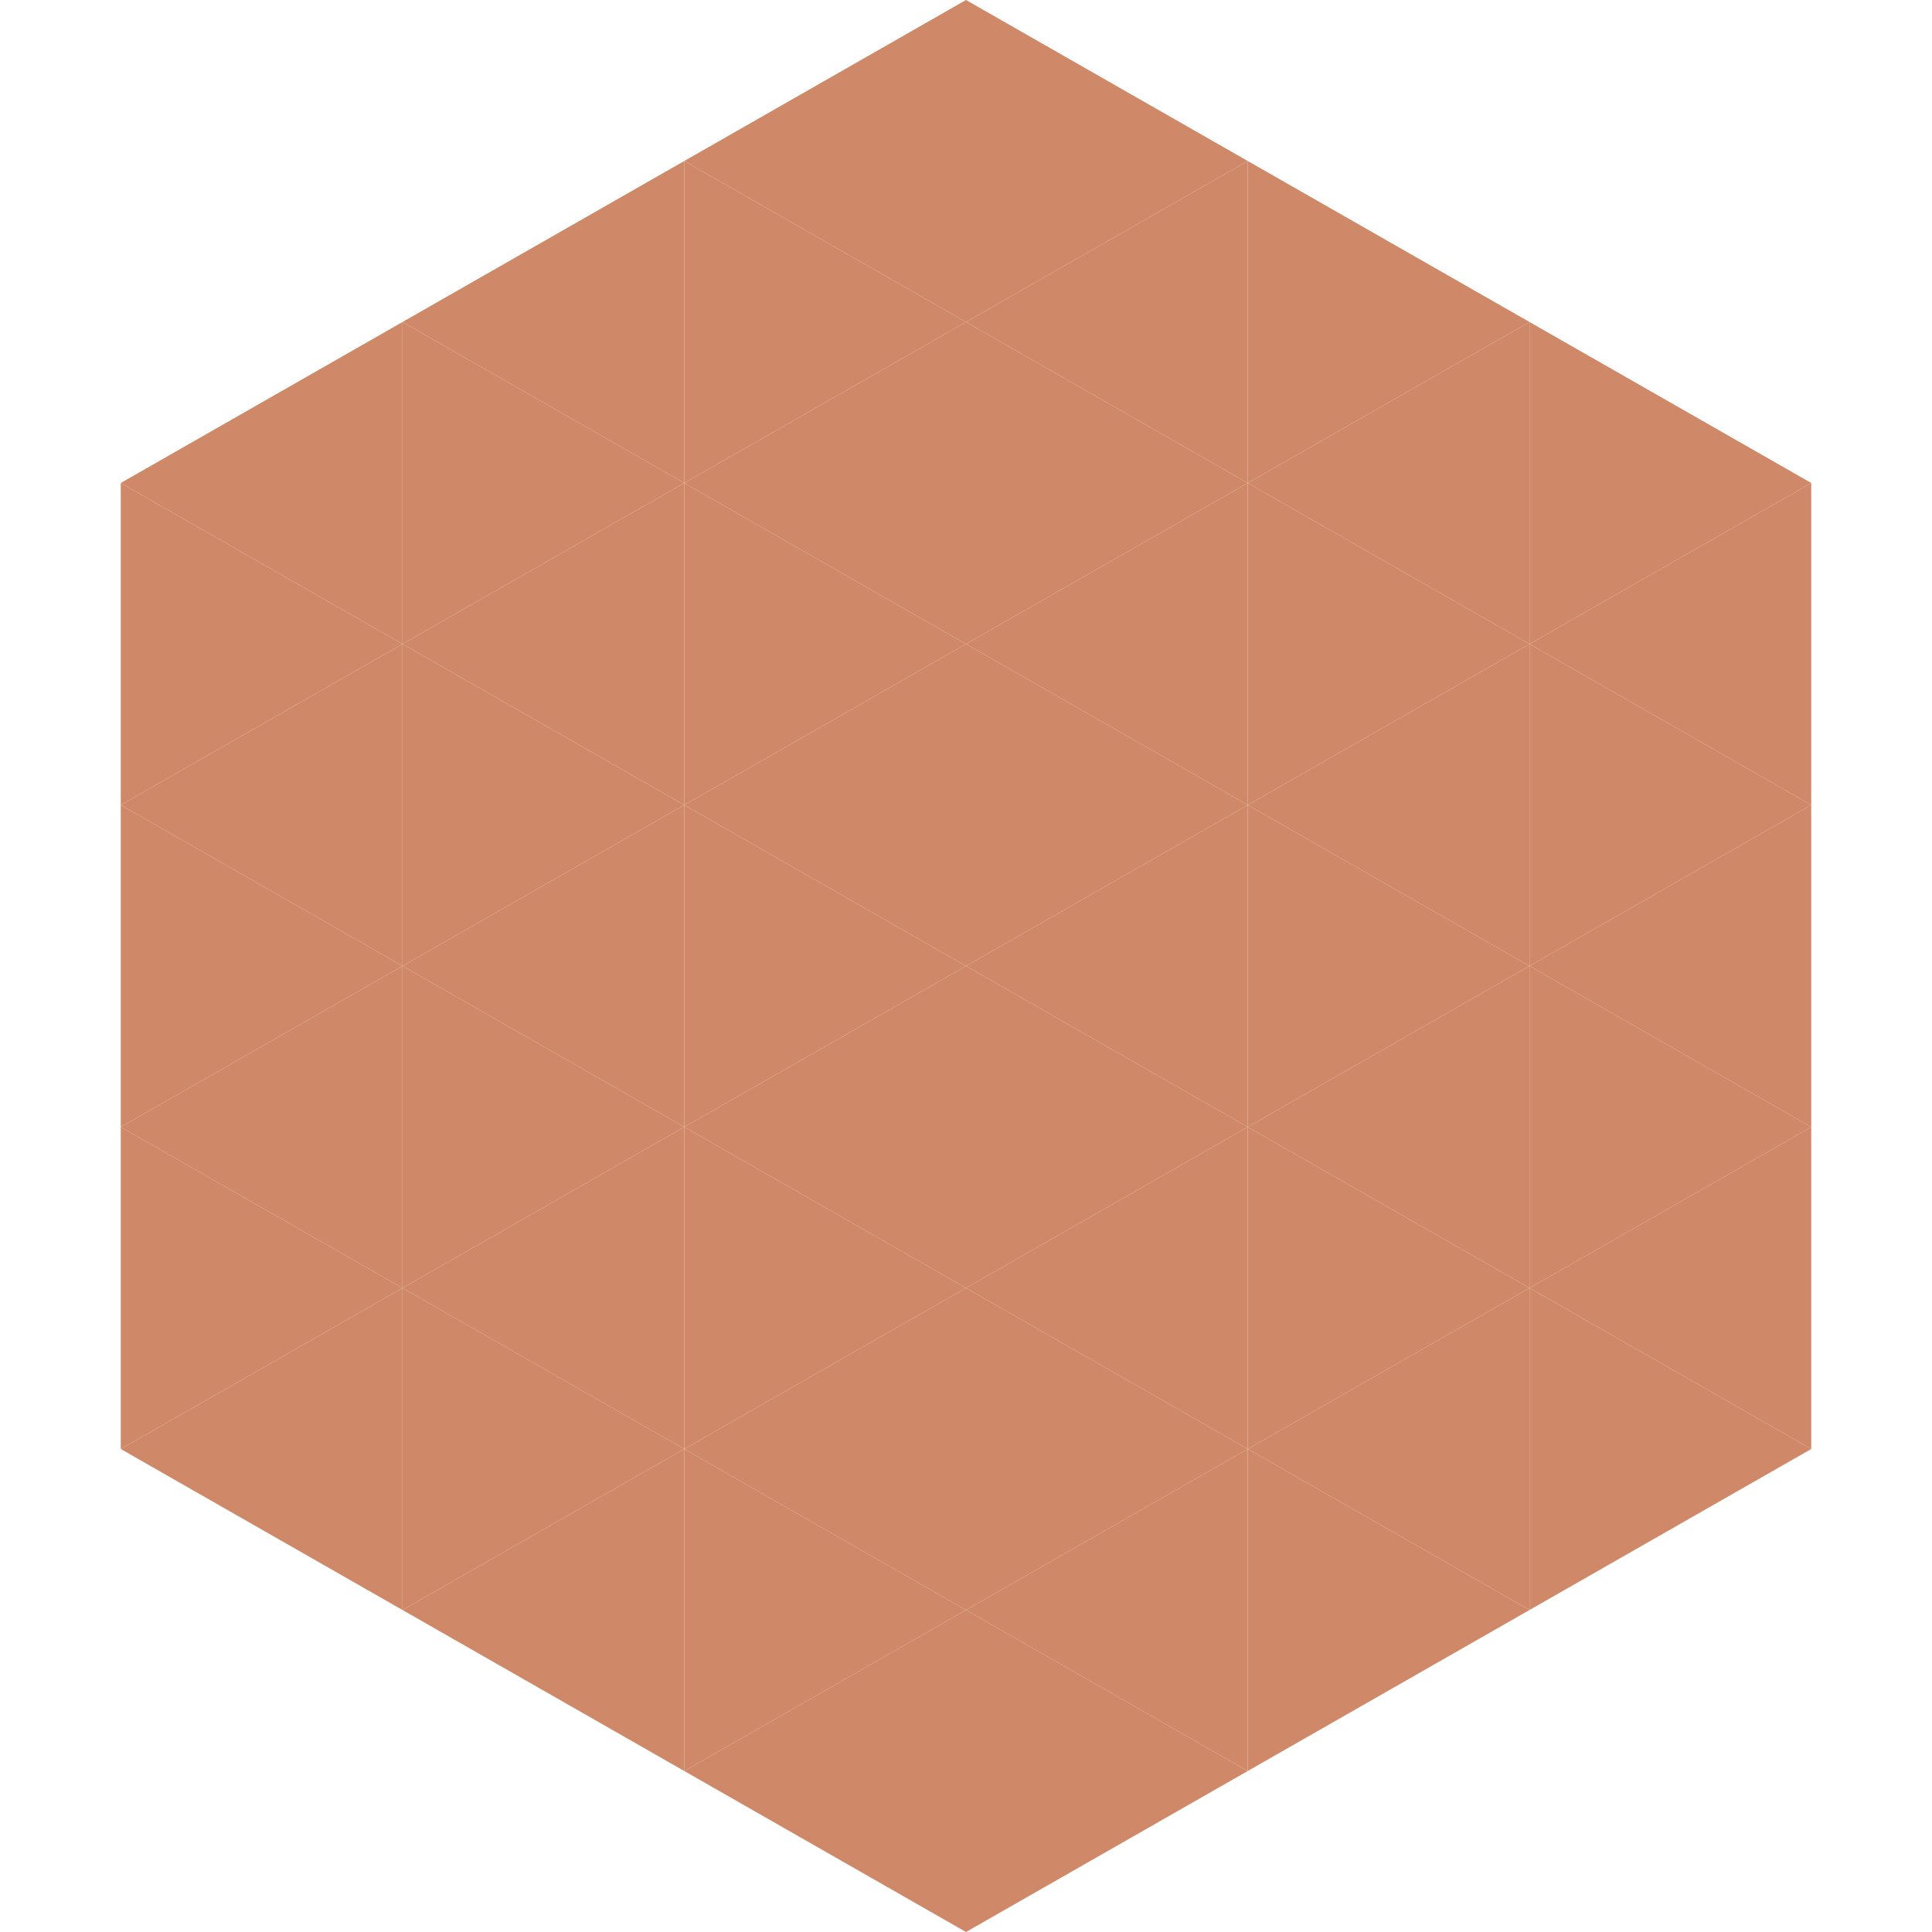 <?xml version="1.0"?>
<!-- Generated by SVGo -->
<svg width="240" height="240"
     xmlns="http://www.w3.org/2000/svg"
     xmlns:xlink="http://www.w3.org/1999/xlink">
<polygon points="50,40 15,60 50,80" style="fill:rgb(207,137,104)" />
<polygon points="190,40 225,60 190,80" style="fill:rgb(207,137,104)" />
<polygon points="15,60 50,80 15,100" style="fill:rgb(207,137,104)" />
<polygon points="225,60 190,80 225,100" style="fill:rgb(207,137,104)" />
<polygon points="50,80 15,100 50,120" style="fill:rgb(207,137,104)" />
<polygon points="190,80 225,100 190,120" style="fill:rgb(207,137,104)" />
<polygon points="15,100 50,120 15,140" style="fill:rgb(207,137,104)" />
<polygon points="225,100 190,120 225,140" style="fill:rgb(207,137,104)" />
<polygon points="50,120 15,140 50,160" style="fill:rgb(207,137,104)" />
<polygon points="190,120 225,140 190,160" style="fill:rgb(207,137,104)" />
<polygon points="15,140 50,160 15,180" style="fill:rgb(207,137,104)" />
<polygon points="225,140 190,160 225,180" style="fill:rgb(207,137,104)" />
<polygon points="50,160 15,180 50,200" style="fill:rgb(207,137,104)" />
<polygon points="190,160 225,180 190,200" style="fill:rgb(207,137,104)" />
<polygon points="15,180 50,200 15,220" style="fill:rgb(255,255,255); fill-opacity:0" />
<polygon points="225,180 190,200 225,220" style="fill:rgb(255,255,255); fill-opacity:0" />
<polygon points="50,0 85,20 50,40" style="fill:rgb(255,255,255); fill-opacity:0" />
<polygon points="190,0 155,20 190,40" style="fill:rgb(255,255,255); fill-opacity:0" />
<polygon points="85,20 50,40 85,60" style="fill:rgb(207,137,104)" />
<polygon points="155,20 190,40 155,60" style="fill:rgb(207,137,104)" />
<polygon points="50,40 85,60 50,80" style="fill:rgb(207,137,104)" />
<polygon points="190,40 155,60 190,80" style="fill:rgb(207,137,104)" />
<polygon points="85,60 50,80 85,100" style="fill:rgb(207,137,104)" />
<polygon points="155,60 190,80 155,100" style="fill:rgb(207,137,104)" />
<polygon points="50,80 85,100 50,120" style="fill:rgb(207,137,104)" />
<polygon points="190,80 155,100 190,120" style="fill:rgb(207,137,104)" />
<polygon points="85,100 50,120 85,140" style="fill:rgb(207,137,104)" />
<polygon points="155,100 190,120 155,140" style="fill:rgb(207,137,104)" />
<polygon points="50,120 85,140 50,160" style="fill:rgb(207,137,104)" />
<polygon points="190,120 155,140 190,160" style="fill:rgb(207,137,104)" />
<polygon points="85,140 50,160 85,180" style="fill:rgb(207,137,104)" />
<polygon points="155,140 190,160 155,180" style="fill:rgb(207,137,104)" />
<polygon points="50,160 85,180 50,200" style="fill:rgb(207,137,104)" />
<polygon points="190,160 155,180 190,200" style="fill:rgb(207,137,104)" />
<polygon points="85,180 50,200 85,220" style="fill:rgb(207,137,104)" />
<polygon points="155,180 190,200 155,220" style="fill:rgb(207,137,104)" />
<polygon points="120,0 85,20 120,40" style="fill:rgb(207,137,104)" />
<polygon points="120,0 155,20 120,40" style="fill:rgb(207,137,104)" />
<polygon points="85,20 120,40 85,60" style="fill:rgb(207,137,104)" />
<polygon points="155,20 120,40 155,60" style="fill:rgb(207,137,104)" />
<polygon points="120,40 85,60 120,80" style="fill:rgb(207,137,104)" />
<polygon points="120,40 155,60 120,80" style="fill:rgb(207,137,104)" />
<polygon points="85,60 120,80 85,100" style="fill:rgb(207,137,104)" />
<polygon points="155,60 120,80 155,100" style="fill:rgb(207,137,104)" />
<polygon points="120,80 85,100 120,120" style="fill:rgb(207,137,104)" />
<polygon points="120,80 155,100 120,120" style="fill:rgb(207,137,104)" />
<polygon points="85,100 120,120 85,140" style="fill:rgb(207,137,104)" />
<polygon points="155,100 120,120 155,140" style="fill:rgb(207,137,104)" />
<polygon points="120,120 85,140 120,160" style="fill:rgb(207,137,104)" />
<polygon points="120,120 155,140 120,160" style="fill:rgb(207,137,104)" />
<polygon points="85,140 120,160 85,180" style="fill:rgb(207,137,104)" />
<polygon points="155,140 120,160 155,180" style="fill:rgb(207,137,104)" />
<polygon points="120,160 85,180 120,200" style="fill:rgb(207,137,104)" />
<polygon points="120,160 155,180 120,200" style="fill:rgb(207,137,104)" />
<polygon points="85,180 120,200 85,220" style="fill:rgb(207,137,104)" />
<polygon points="155,180 120,200 155,220" style="fill:rgb(207,137,104)" />
<polygon points="120,200 85,220 120,240" style="fill:rgb(207,137,104)" />
<polygon points="120,200 155,220 120,240" style="fill:rgb(207,137,104)" />
<polygon points="85,220 120,240 85,260" style="fill:rgb(255,255,255); fill-opacity:0" />
<polygon points="155,220 120,240 155,260" style="fill:rgb(255,255,255); fill-opacity:0" />
</svg>
